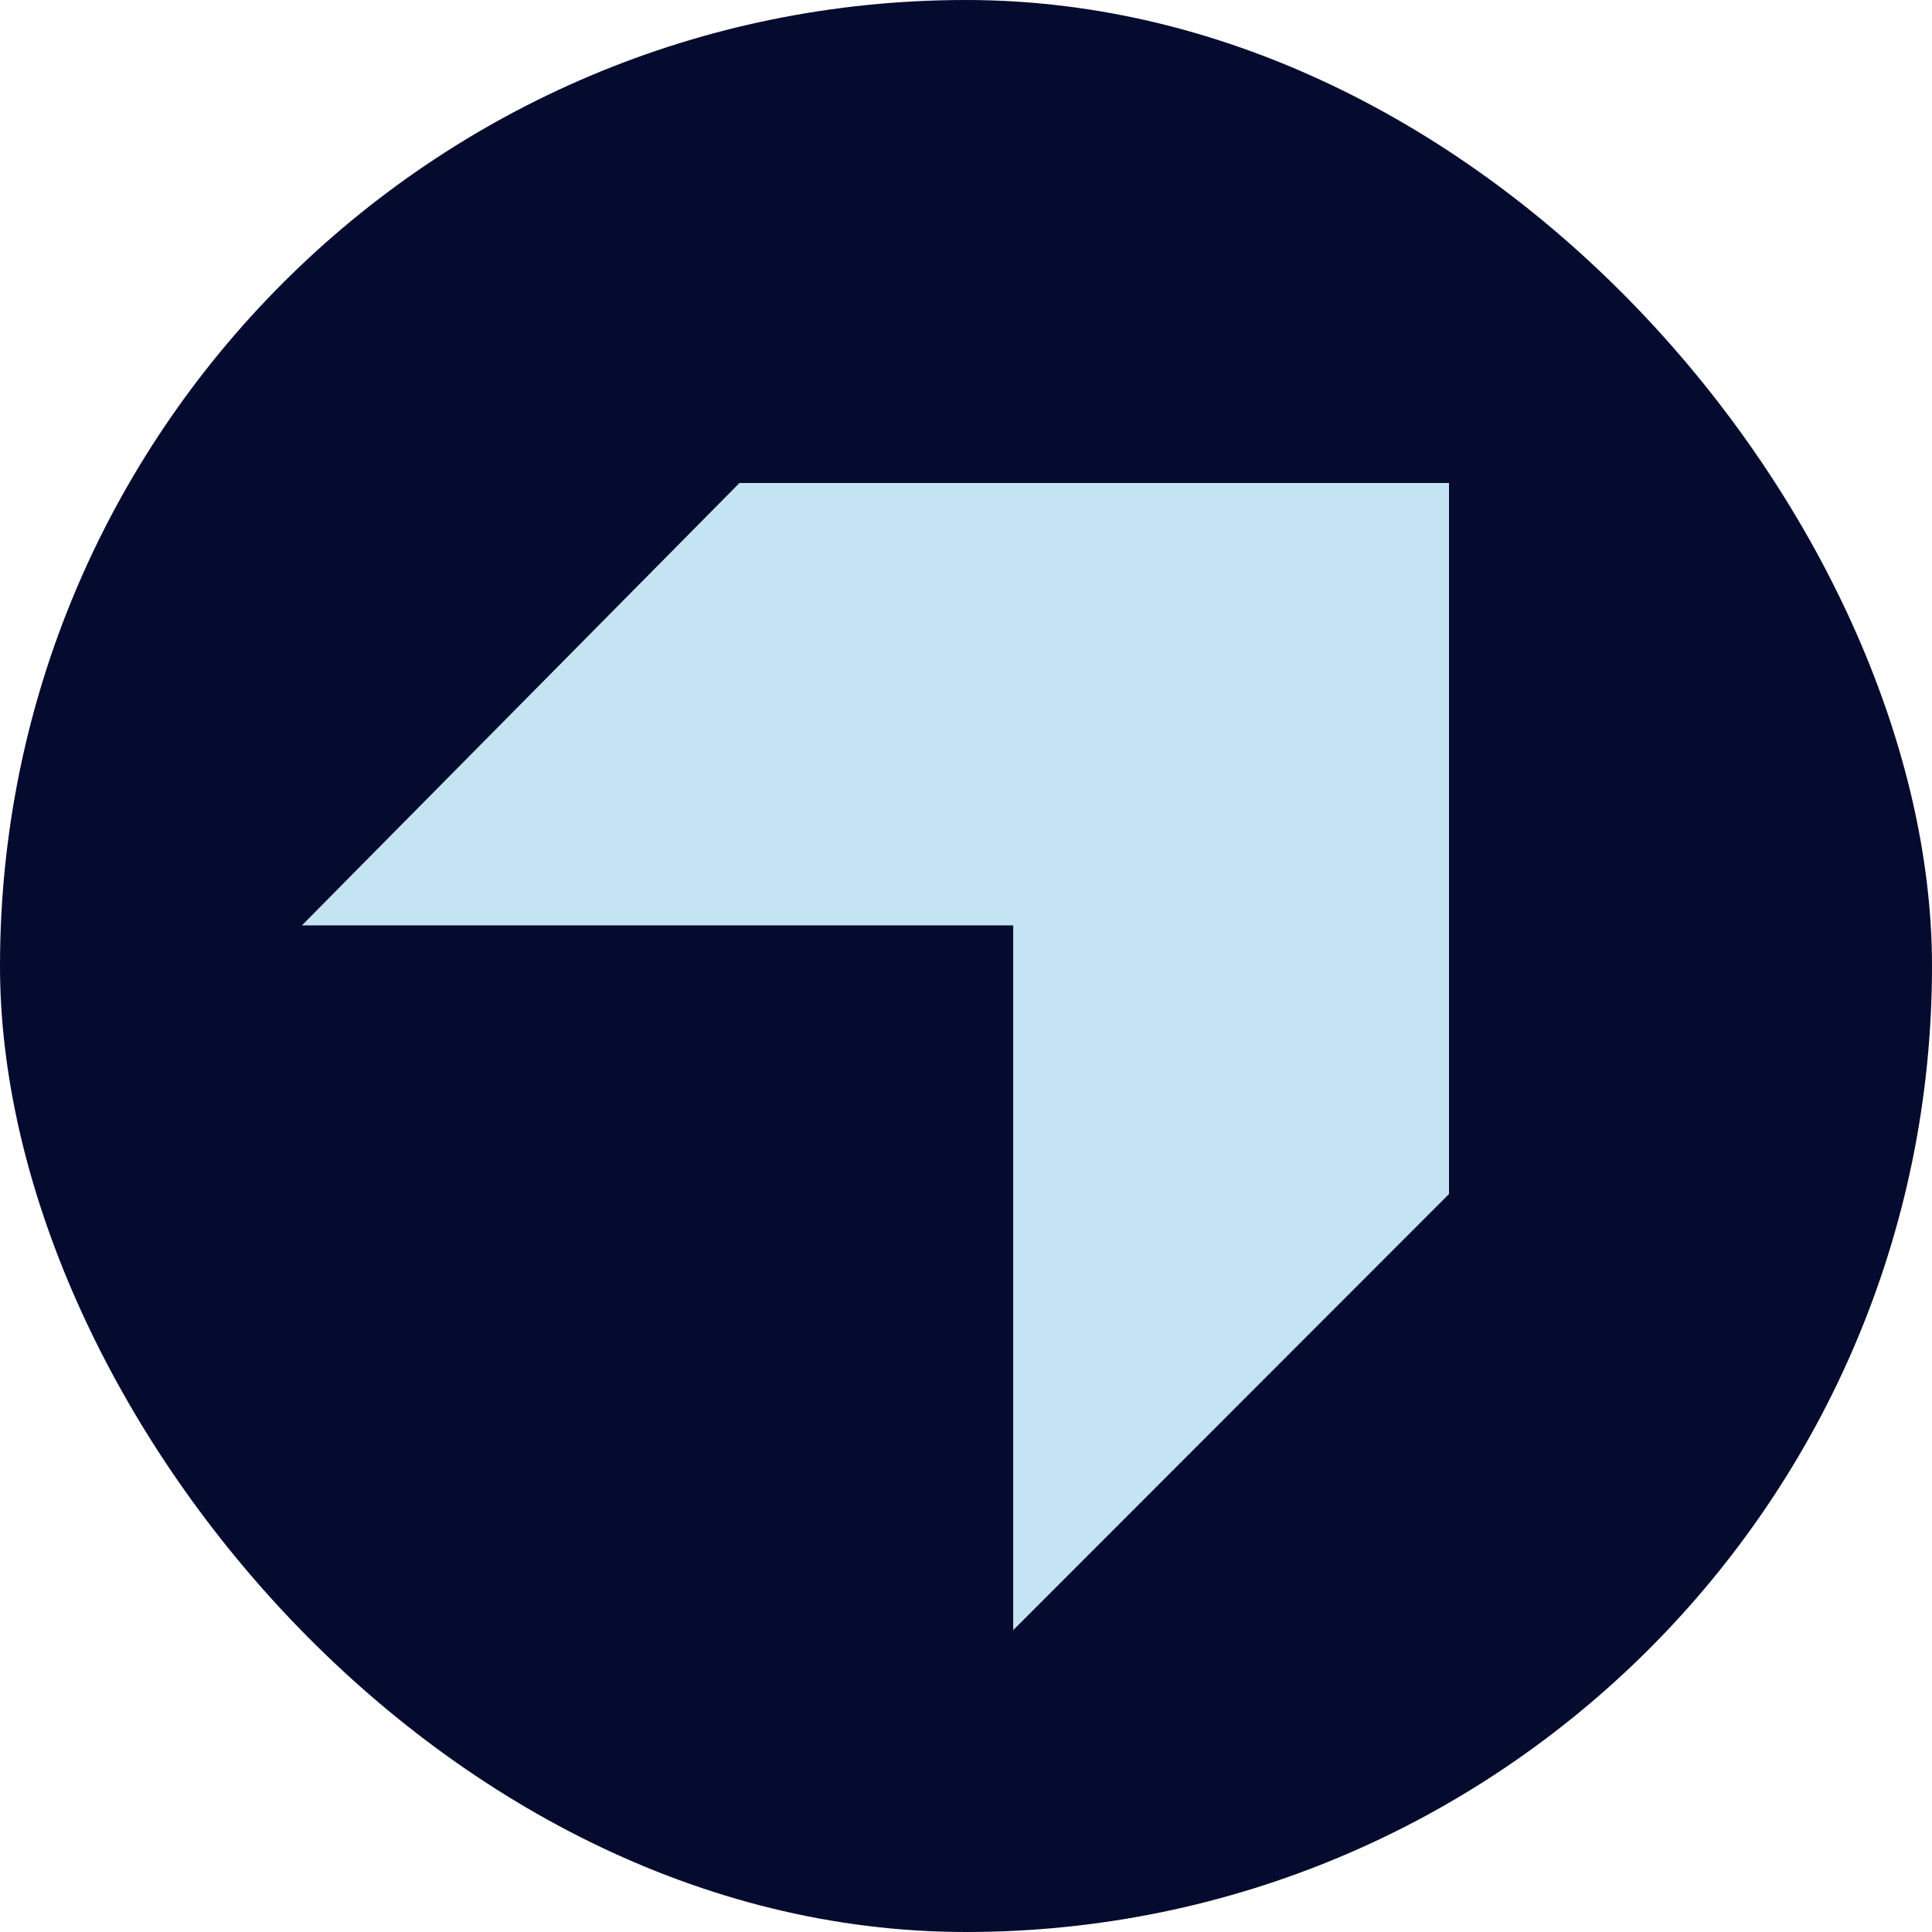 <svg width="1024" height="1024" viewBox="0 0 1024 1024" fill="none" xmlns="http://www.w3.org/2000/svg">
    <rect width="1024" height="1024" rx="512" fill="#050B2E"/>
    <path d="M391.935 256L160 490.49H537.022V864L768 632.859V256H391.935Z" fill="#C5E4F3"/>
</svg>
